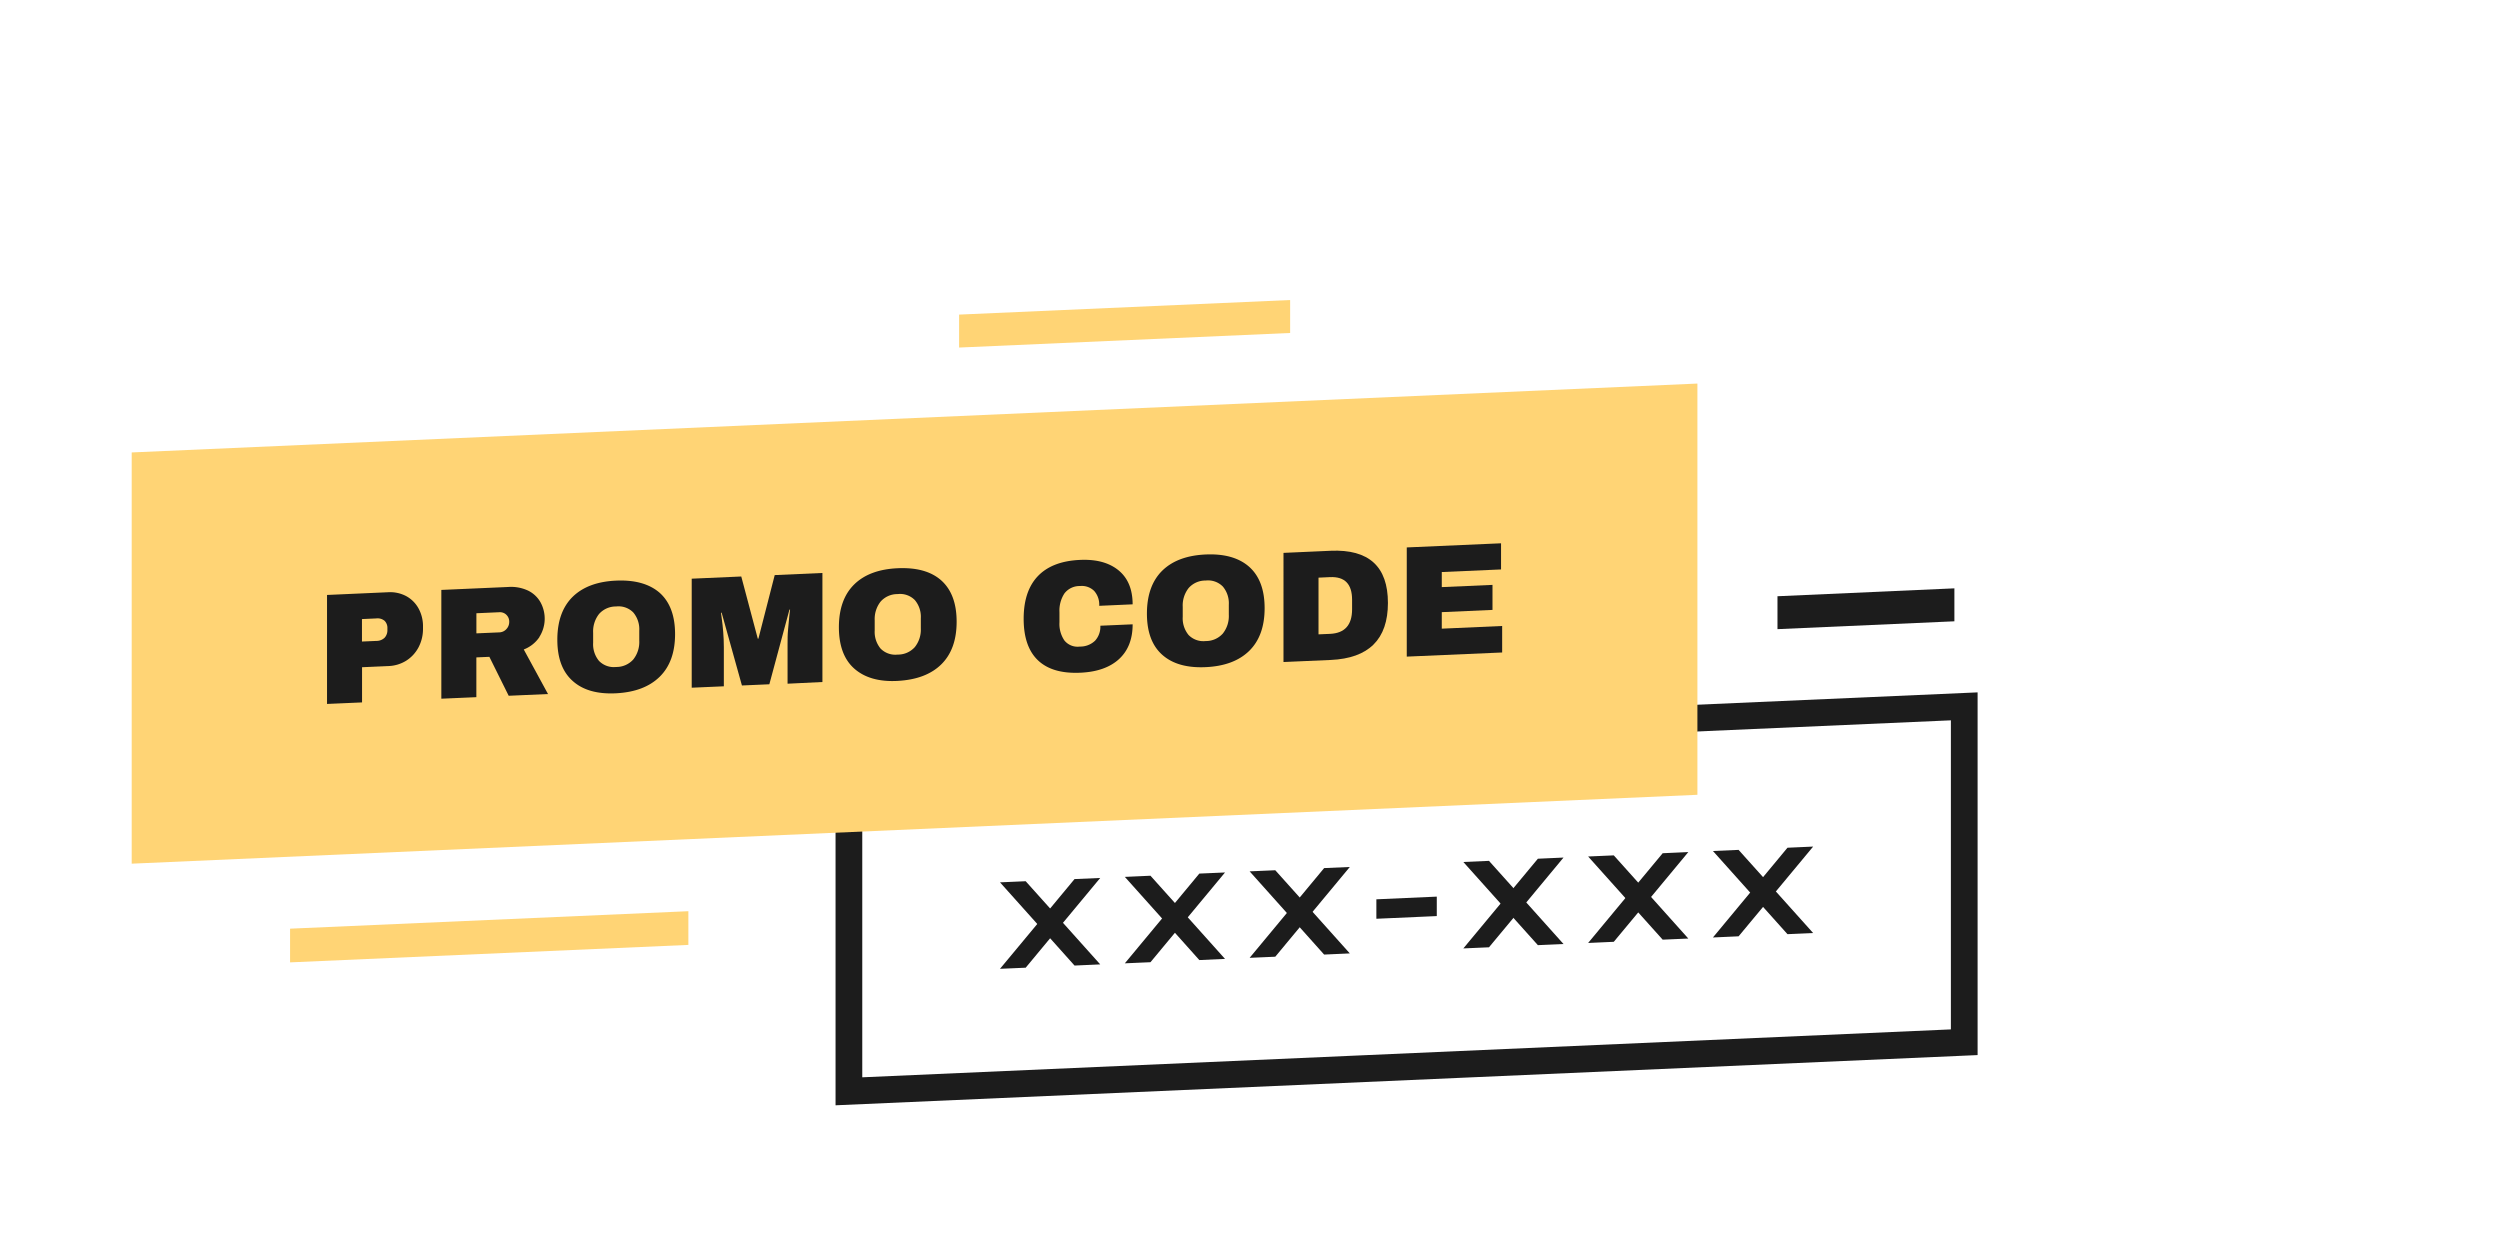 <svg id="Layer_1" data-name="Layer 1" xmlns="http://www.w3.org/2000/svg" viewBox="0 0 605.38 304"><defs><style>.cls-1{fill:#ffd475;}.cls-2{fill:#1c1c1c;}</style></defs><polygon class="cls-1" points="166.69 228.81 70.24 233.04 70.24 224.88 166.69 220.65 166.69 228.81"/><polygon class="cls-1" points="312.41 80.63 232.25 84.16 232.25 76.18 312.41 72.65 312.41 80.63"/><polygon class="cls-2" points="473.26 150.45 430.42 152.35 430.42 144.38 473.26 142.47 473.26 150.45"/><path class="cls-2" d="M202.33,267.65V179.83l276.55-12.17v87.83ZM208.8,186v74.87l263.61-11.6V174.43Z"/><polygon class="cls-2" points="347.92 221.83 333.29 222.48 333.29 217.77 347.92 217.12 347.92 221.83"/><polygon class="cls-2" points="266.42 233.53 260.2 233.81 254.29 227.2 251.18 223.74 242.15 213.66 248.37 213.39 254.29 219.99 257.4 223.46 266.42 233.53"/><polygon class="cls-2" points="266.42 212.6 257.4 223.46 254.29 227.2 248.37 234.33 242.15 234.6 251.18 223.74 254.29 219.99 260.2 212.87 266.42 212.6"/><polygon class="cls-2" points="296.64 232.2 290.42 232.48 284.51 225.87 281.4 222.41 272.38 212.34 278.59 212.06 284.51 218.66 287.62 222.13 296.64 232.2"/><polygon class="cls-2" points="296.64 211.27 287.62 222.13 284.51 225.87 278.59 233 272.38 233.27 281.4 222.41 284.51 218.66 290.42 211.54 296.64 211.27"/><polygon class="cls-2" points="326.86 230.87 320.64 231.15 314.73 224.54 311.62 221.08 302.6 211 308.81 210.73 314.73 217.33 317.84 220.8 326.86 230.87"/><polygon class="cls-2" points="326.86 209.94 317.84 220.8 314.73 224.54 308.81 231.67 302.6 231.94 311.62 221.08 314.73 217.33 320.64 210.21 326.86 209.94"/><polygon class="cls-2" points="378.61 228.6 372.4 228.87 366.48 222.27 363.37 218.8 354.35 208.73 360.56 208.46 366.48 215.06 369.59 218.53 378.61 228.6"/><polygon class="cls-2" points="378.61 207.66 369.59 218.53 366.48 222.27 360.56 229.39 354.35 229.66 363.37 218.8 366.48 215.06 372.4 207.94 378.61 207.66"/><polygon class="cls-2" points="408.83 227.27 402.62 227.54 396.7 220.94 393.59 217.47 384.57 207.4 390.78 207.13 396.7 213.73 399.81 217.2 408.83 227.27"/><polygon class="cls-2" points="408.83 206.33 399.81 217.2 396.7 220.94 390.78 228.06 384.57 228.34 393.59 217.47 396.7 213.73 402.62 206.61 408.83 206.33"/><polygon class="cls-2" points="439.06 225.94 432.84 226.21 426.93 219.61 423.81 216.14 414.79 206.07 421 205.8 426.93 212.4 430.03 215.87 439.06 225.94"/><polygon class="cls-2" points="439.06 205 430.03 215.87 426.93 219.61 421 226.73 414.79 227.01 423.81 216.14 426.93 212.4 432.84 205.28 439.06 205"/><polygon class="cls-1" points="411.03 192.46 31.89 209.14 31.89 109.56 411.03 92.88 411.03 192.46"/><path class="cls-2" d="M98.36,144.35a7.52,7.52,0,0,1,3,3,8.93,8.93,0,0,1,1.07,4.38v.5a9.58,9.58,0,0,1-1.07,4.5,8.54,8.54,0,0,1-3,3.26A8.73,8.73,0,0,1,94,161.29l-6.33.28v8.52l-8.48.37V144.07L94,143.41A8.32,8.32,0,0,1,98.36,144.35Zm-10.71,11,3.49-.15a2.82,2.82,0,0,0,2-.78,2.67,2.67,0,0,0,.67-1.91v-.3a2.44,2.44,0,0,0-.67-1.87,2.64,2.64,0,0,0-2-.59l-3.49.16Z"/><path class="cls-2" d="M130.62,154.27a8,8,0,0,1-3.79,3l5.87,10.79-9.52.42-4.68-9.43-3.15.14v9.63l-8.48.37V142.85l16.16-.71a9.7,9.7,0,0,1,4.85.88,6.91,6.91,0,0,1,3,2.82,8.24,8.24,0,0,1-.29,8.43Zm-8-5.4a2.23,2.23,0,0,0-1.69-.62l-5.57.25v4.87l5.57-.24a2.39,2.39,0,0,0,1.69-.79,2.49,2.49,0,0,0,.69-1.77A2.25,2.25,0,0,0,122.61,148.87Z"/><path class="cls-2" d="M159.74,143.55q3.73,3.33,3.73,10t-3.73,10.33q-3.72,3.65-10.55,4t-10.53-3q-3.71-3.3-3.7-10t3.7-10.35q3.71-3.63,10.53-3.93T159.74,143.55Zm-14.69,5.14a6.81,6.81,0,0,0-1.42,4.51v2.46a6.31,6.31,0,0,0,1.42,4.38,5,5,0,0,0,4.14,1.47,5.48,5.48,0,0,0,4.17-1.83,6.78,6.78,0,0,0,1.44-4.51v-2.46a6.29,6.29,0,0,0-1.44-4.39,5,5,0,0,0-4.17-1.46A5.42,5.42,0,0,0,145.05,148.69Z"/><path class="cls-2" d="M190.71,165.56V156c0-1.17,0-2.39.13-3.63s.19-2.29.29-3.14.17-1.39.19-1.62h-.15l-4.87,18.09-6.64.29-4.91-17.62h-.16l.21,1.59c.12.82.23,1.86.33,3.09s.15,2.44.15,3.62v9.52l-7.78.34v-26.4l12-.53,4,15.06h.15l3.95-15.4,11.55-.51v26.4Z"/><path class="cls-2" d="M227.93,140.55q3.72,3.33,3.72,10t-3.72,10.33c-2.49,2.44-6,3.75-10.56,4s-8.06-.8-10.53-3-3.7-5.55-3.7-10,1.23-7.92,3.7-10.35,6-3.73,10.53-3.93S225.44,138.34,227.93,140.55Zm-14.7,5.14a6.82,6.82,0,0,0-1.42,4.51v2.46a6.34,6.34,0,0,0,1.42,4.39,5,5,0,0,0,4.14,1.46,5.48,5.48,0,0,0,4.17-1.83,6.78,6.78,0,0,0,1.44-4.51v-2.46a6.29,6.29,0,0,0-1.44-4.39,5,5,0,0,0-4.17-1.46A5.42,5.42,0,0,0,213.23,145.69Z"/><path class="cls-2" d="M270.86,138.11q3.4,2.79,3.41,8.23l-8.09.36a5,5,0,0,0-1.21-3.59,4.24,4.24,0,0,0-3.44-1.2,4.62,4.62,0,0,0-3.77,1.78,7.57,7.57,0,0,0-1.21,4.54v2.46a7.1,7.1,0,0,0,1.21,4.42,4.1,4.1,0,0,0,3.7,1.46,5.19,5.19,0,0,0,3.72-1.43,5,5,0,0,0,1.27-3.62l7.82-.34q0,5.4-3.31,8.43t-9.39,3.29q-6.75.3-10.22-3t-3.47-10.06q0-6.75,3.47-10.36t10.22-3.9Q267.45,135.32,270.86,138.11Z"/><path class="cls-2" d="M302.51,137.27q3.72,3.33,3.72,10t-3.72,10.33q-3.72,3.64-10.55,3.95t-10.53-3q-3.71-3.3-3.7-10t3.7-10.35q3.7-3.63,10.53-3.93T302.51,137.27Zm-14.69,5.14a6.81,6.81,0,0,0-1.42,4.51v2.46a6.35,6.35,0,0,0,1.42,4.39,5,5,0,0,0,4.14,1.46,5.46,5.46,0,0,0,4.16-1.83,6.78,6.78,0,0,0,1.44-4.51v-2.46a6.29,6.29,0,0,0-1.44-4.39,5,5,0,0,0-4.16-1.46A5.38,5.38,0,0,0,287.82,142.41Z"/><path class="cls-2" d="M336.09,146q0,13.2-13.86,13.81l-11.43.5V133.88l11.43-.51Q336.09,132.77,336.09,146Zm-16.81,7.61,2.8-.12c3.56-.16,5.33-2.14,5.33-5.95v-2.31c0-3.81-1.77-5.63-5.33-5.48l-2.8.13Z"/><path class="cls-2" d="M340.65,132.56l22.83-1v6.33l-14.35.63v3.65l12.28-.54v6.06l-12.28.54v4l14.62-.65V158l-23.1,1Z"/></svg>